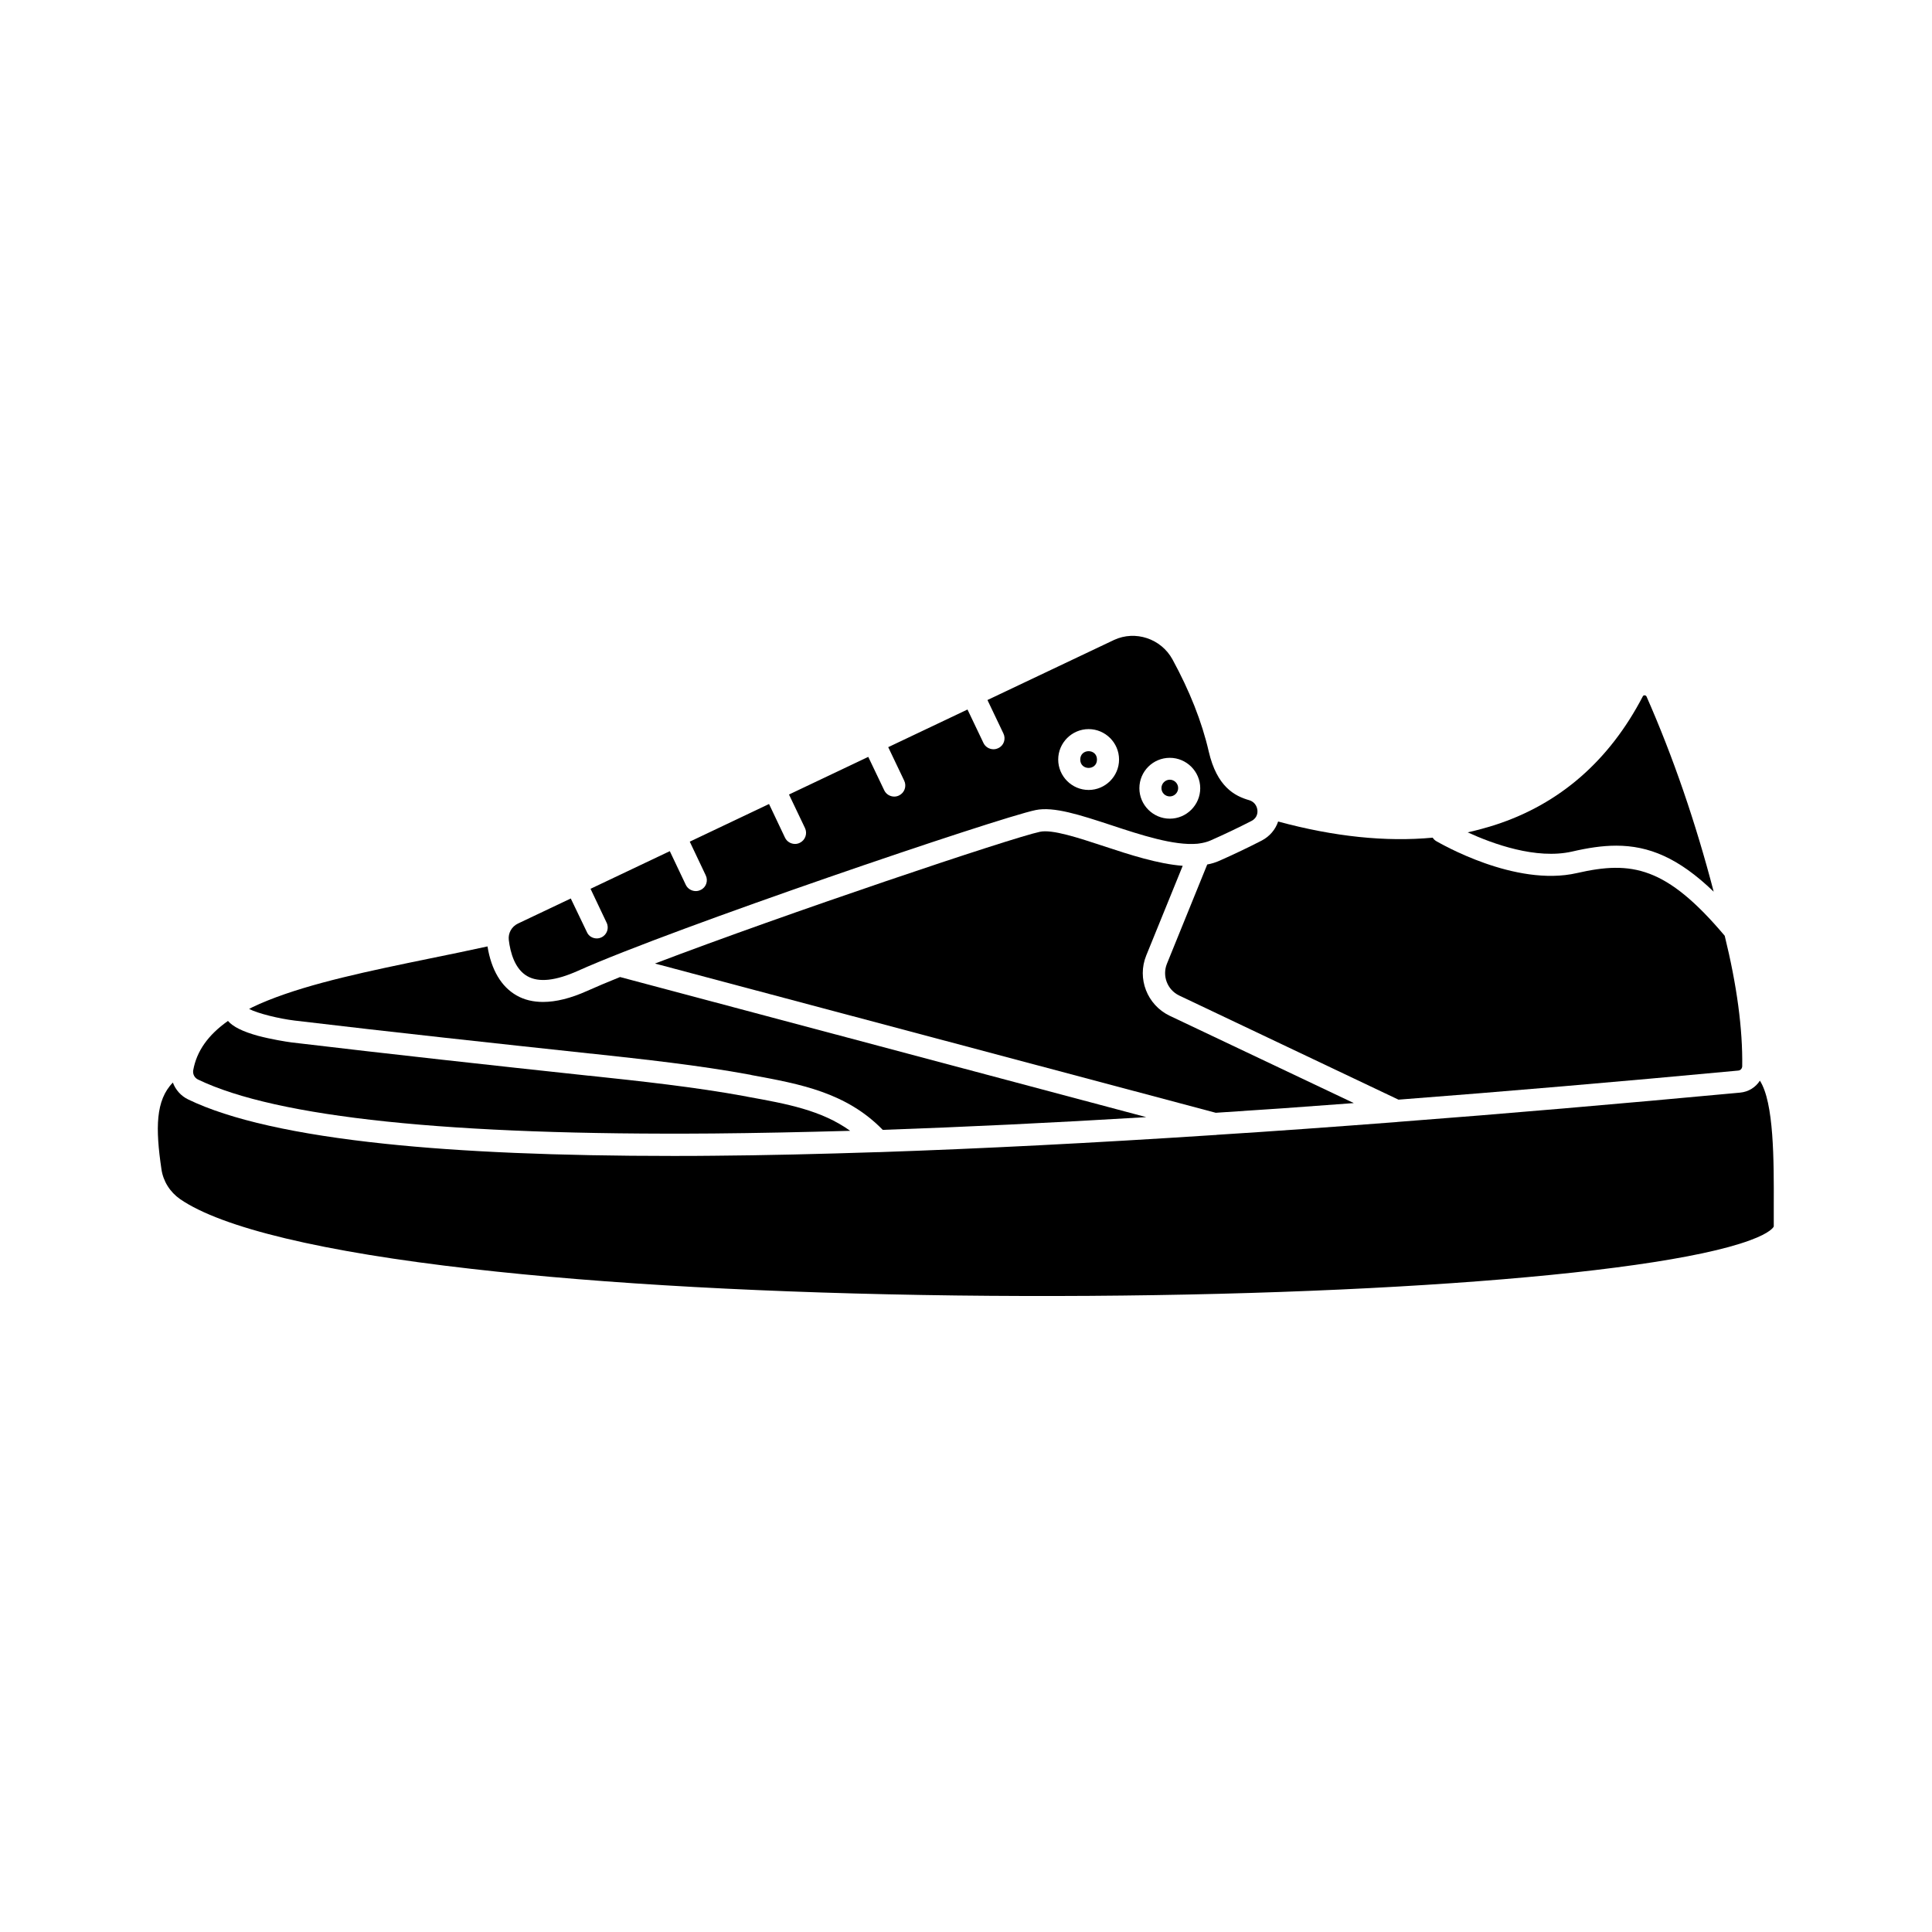 <?xml version="1.0" encoding="UTF-8"?>
<!-- Uploaded to: ICON Repo, www.iconrepo.com, Generator: ICON Repo Mixer Tools -->
<svg fill="#000000" width="800px" height="800px" version="1.1" viewBox="144 144 512 512" xmlns="http://www.w3.org/2000/svg">
 <g>
  <path d="m454.01 355.06c1.211 0 2.215-1.008 2.215-2.215 0-1.211-1.008-2.215-2.215-2.215-1.211 0-2.215 1.008-2.215 2.215-0.004 1.258 1.004 2.215 2.215 2.215z"/>
  <path d="m457.43 373.45c-6.551-0.504-14.008-2.922-20.859-5.188-6.75-2.215-13.703-4.535-16.977-3.828-7.457 1.562-67.41 21.715-102.02 34.914l148.62 39.551c11.84-0.754 24.031-1.613 36.578-2.57l-48.871-23.176c-5.894-2.871-8.613-9.824-6.144-15.922z"/>
  <path d="m572.3 368.11c8.613 0 16.473 3.176 25.844 12.191-4.785-18.34-10.73-35.668-17.785-51.691-0.051-0.102-0.152-0.301-0.504-0.352-0.25 0-0.402 0.102-0.504 0.301-8.867 17.027-22.016 28.516-39.145 34.059-2.367 0.754-4.785 1.41-7.254 1.965 6.602 3.023 18.137 7.254 27.66 5.09 4.133-0.957 7.961-1.562 11.688-1.562z"/>
  <path d="m434.71 345.29c0 2.957-4.434 2.957-4.434 0 0-2.957 4.434-2.957 4.434 0"/>
  <path d="m523.68 365.99c-12.395 1.16-26.098-0.25-40.961-4.281-0.707 2.117-2.215 3.93-4.332 5.039-3.527 1.812-7.305 3.629-11.184 5.34-1.008 0.453-2.117 0.805-3.273 1.008l-10.68 26.301c-1.309 3.223 0.102 6.902 3.223 8.414l58.141 27.609c28.266-2.168 58.289-4.734 90.031-7.707 0.605-0.051 1.008-0.504 1.059-1.109 0.152-9.875-1.41-21.512-4.637-34.613-15.469-18.34-24.637-19.949-39.145-16.625-16.426 3.777-36.375-7.961-37.23-8.414-0.457-0.258-0.758-0.559-1.012-0.961z"/>
  <path d="m273.19 394.81c-5.09 1.109-10.176 2.168-15.164 3.176-16.223 3.324-31.488 6.5-43.023 11.133-1.512 0.605-2.922 1.211-4.231 1.863-0.301 0.152-0.555 0.301-0.754 0.402 2.367 1.211 7.91 2.57 12.043 3.074 26.199 3.125 52.852 5.996 78.594 8.766h0.152c13.805 1.512 28.062 3.023 42.02 5.594l0.402 0.102c12.848 2.367 25.039 4.586 34.711 14.508 21.461-0.754 44.789-1.863 69.828-3.375l-139.45-37.129c-3.375 1.359-6.348 2.621-8.715 3.68-4.383 1.965-8.262 2.922-11.688 2.922-2.621 0-4.988-0.555-7.004-1.715-4.094-2.32-6.711-6.801-7.719-13z"/>
  <path d="m195.2 427.66c-0.152 1.008 0.352 1.965 1.258 2.418 20.906 10.078 66.855 14.863 136.58 14.309 11.387-0.102 23.477-0.352 36.273-0.707-7.656-5.492-16.828-7.152-27.156-9.02l-0.453-0.102c-13.754-2.519-27.91-4.031-41.613-5.492h-0.152c-25.797-2.769-52.445-5.691-78.695-8.816-1.512-0.203-5.289-0.805-8.918-1.762-3.981-1.109-6.551-2.367-7.91-3.93-5.285 3.731-8.309 8.016-9.215 13.102z"/>
  <path d="m610.39 430.38c-1.109 1.762-3.023 2.973-5.238 3.176-31.992 2.973-62.219 5.594-90.688 7.758-0.152 0-0.301 0.051-0.453 0.051-16.473 1.258-32.293 2.418-47.559 3.375-0.152 0.051-0.301 0.051-0.504 0.051h-0.051c-32.395 2.117-62.07 3.629-88.871 4.535h-0.301-0.051c-15.469 0.504-30.027 0.855-43.578 0.957-3.68 0.051-7.305 0.051-10.883 0.051-30.129 0-55.723-1.059-76.176-3.223-23.527-2.469-41.109-6.398-52.145-11.738-1.914-0.906-3.375-2.57-4.082-4.484-4.586 4.684-4.637 12.09-3.023 22.973 0.453 3.176 2.266 6.047 4.938 7.91 11.035 7.609 37.785 14.008 77.234 18.488 35.215 4.031 79.602 6.449 128.37 7.055 95.875 1.16 184.34-4.988 210.39-14.609 5.543-2.016 6.297-3.527 6.348-3.68v-5.141c0.047-12.598 0.047-27.711-3.68-33.504z"/>
  <path d="m303.42 392.39c-0.402 0.203-0.855 0.301-1.258 0.301-1.109 0-2.168-0.605-2.621-1.664l-4.281-8.918-14.008 6.648c-1.664 0.805-2.621 2.519-2.418 4.332 0.402 3.375 1.613 7.758 4.938 9.621 3.023 1.715 7.508 1.211 13.453-1.461 25.191-11.285 111.29-40.508 121.21-42.57 4.836-1.008 11.84 1.309 20 3.981 7.91 2.621 16.727 5.492 22.871 4.938 0.152 0 0.25-0.051 0.402-0.051 1.109-0.152 2.168-0.402 3.074-0.805 3.777-1.664 7.457-3.426 10.883-5.188 1.664-0.855 1.613-2.418 1.562-2.871s-0.352-2.066-2.168-2.621c-3.879-1.109-8.566-3.578-10.73-12.898-1.812-7.91-5.09-16.121-9.621-24.434-3.023-5.492-9.824-7.758-15.469-5.141l-33.555 15.922 4.231 8.867c0.707 1.461 0.102 3.223-1.359 3.879-0.402 0.203-0.855 0.301-1.258 0.301-1.109 0-2.168-0.605-2.672-1.664l-4.231-8.867-21.008 9.977 4.231 8.867c0.707 1.461 0.102 3.223-1.359 3.93-0.402 0.203-0.855 0.301-1.258 0.301-1.109 0-2.168-0.605-2.672-1.664l-4.231-8.859-21.008 9.977 4.231 8.867c0.707 1.461 0.102 3.223-1.359 3.93-0.402 0.203-0.855 0.301-1.258 0.301-1.109 0-2.168-0.605-2.672-1.664l-4.231-8.918-21.008 9.977 4.231 8.918c0.707 1.461 0.102 3.223-1.359 3.879-0.402 0.203-0.855 0.301-1.258 0.301-1.109 0-2.168-0.605-2.672-1.664l-4.231-8.918-21.008 9.977 4.231 8.918c0.754 1.465 0.148 3.231-1.312 3.934zm150.59-47.559c4.434 0 8.062 3.629 8.062 8.062 0 4.434-3.629 8.062-8.062 8.062-4.434 0-8.062-3.629-8.062-8.062 0-4.484 3.629-8.062 8.062-8.062zm-21.512-7.609c4.434 0 8.062 3.629 8.062 8.062s-3.629 8.062-8.062 8.062-8.062-3.629-8.062-8.062 3.629-8.062 8.062-8.062z"/>
 </g>
</svg>